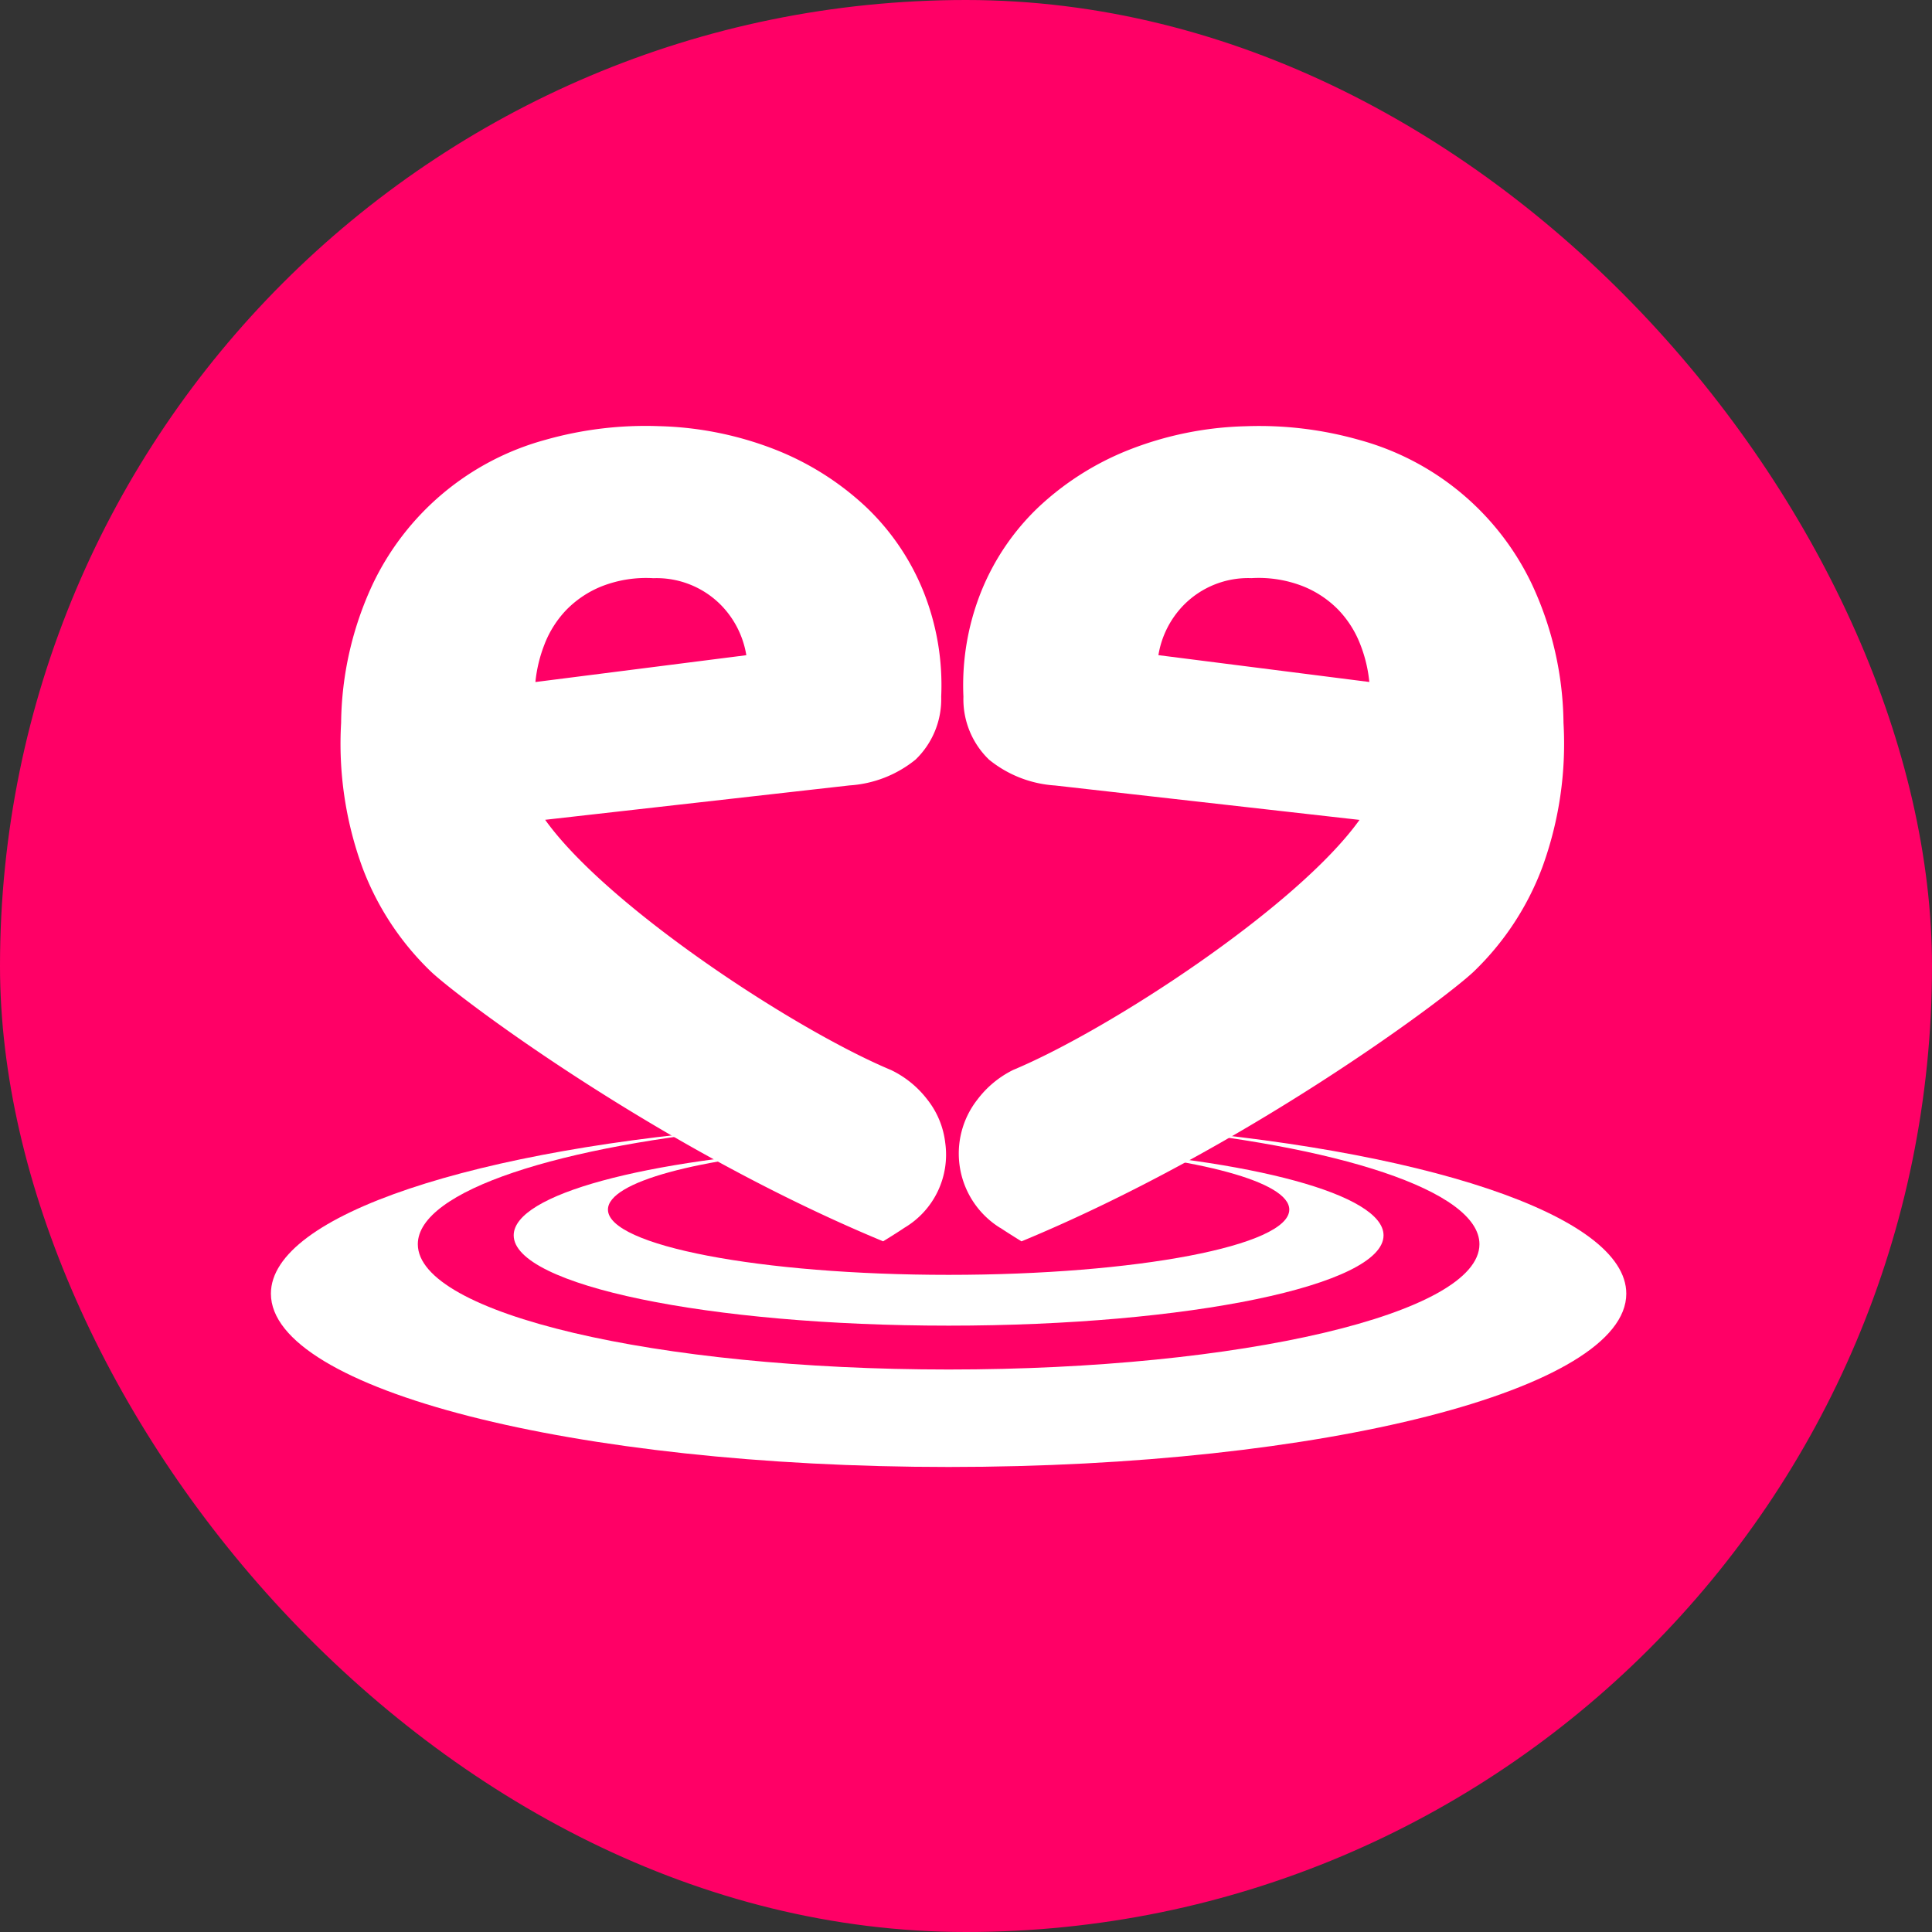 <svg xmlns="http://www.w3.org/2000/svg" width="144" height="144" viewBox="0 0 144 144">
  <rect x="0" y="0" width="144" height="144" fill="#333333" stroke="none"/>
  <g id="apple-touch-icon" transform="translate(-183 -1041)">
    <rect id="Rectangle_88" data-name="Rectangle 88" width="144" height="144" rx="72" transform="translate(183 1041)" fill="#f06"/>
    <g id="Group_215" data-name="Group 215" transform="translate(203.194 1072.746)">
      <path id="Path_3" data-name="Path 3" d="M171.41,162.194c9.538.7,16.311,2.471,16.311,4.546,0,2.686-11.369,4.864-25.391,4.864s-25.392-2.179-25.392-4.864c0-2.075,6.774-3.845,16.312-4.546-13.483.816-23.337,3.4-23.337,6.465,0,3.718,14.514,6.731,32.417,6.731s32.416-3.014,32.416-6.731C194.746,165.6,184.893,163.01,171.41,162.194Z" transform="translate(-111.819 -108.33)" fill="#fff" fill-rule="evenodd"/>
      <path id="Path_4" data-name="Path 4" d="M148.462,158.135c14.862,1.344,25.415,4.74,25.415,8.719,0,5.158-17.713,9.339-39.563,9.339s-39.564-4.18-39.564-9.339c0-3.979,10.554-7.375,25.415-8.719C99.155,159.7,83.8,164.66,83.8,170.54c0,7.136,22.615,12.918,50.511,12.918s50.511-5.782,50.511-12.918C184.824,164.66,169.47,159.7,148.462,158.135Z" transform="translate(-83.802 -105.864)" fill="#fff" fill-rule="evenodd"/>
      <path id="Path_7" data-name="Path 7" d="M142.129,78.361a6.373,6.373,0,0,0-1.348-3.244,7.485,7.485,0,0,0-2.685-2.181c-.008,0,.008-.007,0,0-7.2-3.01-21.164-12.186-25.788-18.654L135,51.718a8.679,8.679,0,0,0,4.918-1.925,6.248,6.248,0,0,0,1.909-4.69,18.793,18.793,0,0,0-1.318-7.826,17.943,17.943,0,0,0-4.257-6.285,21.254,21.254,0,0,0-6.708-4.269,25.45,25.45,0,0,0-8.766-1.781,27.327,27.327,0,0,0-8.456,1.021,20.089,20.089,0,0,0-12.88,10.788,25.009,25.009,0,0,0-2.341,10.3,26.893,26.893,0,0,0,1.579,10.764A20.973,20.973,0,0,0,103.8,65.6c2.213,2.091,17.075,13.211,33.7,20.1h0c.041-.024,1.088-.669,1.585-1.009A6.333,6.333,0,0,0,142.129,78.361Zm-29.849-37.21a7.76,7.76,0,0,1,1.6-2.505,7.666,7.666,0,0,1,2.673-1.778,9.072,9.072,0,0,1,3.818-.594,6.744,6.744,0,0,1,5.053,2.013,6.931,6.931,0,0,1,1.879,3.727l-15.721,2A10.483,10.483,0,0,1,112.281,41.152Z" transform="translate(-91.87 -24.925)" fill="#fff"/>
      <path id="Path_8" data-name="Path 8" d="M217.549,84.693c.5.339,1.544.985,1.585,1.009h0c16.63-6.892,31.493-18.013,33.7-20.1a20.988,20.988,0,0,0,5.117-7.781,26.9,26.9,0,0,0,1.579-10.764,25.009,25.009,0,0,0-2.34-10.3,20.088,20.088,0,0,0-12.881-10.788,27.3,27.3,0,0,0-8.455-1.021,25.445,25.445,0,0,0-8.766,1.781,21.245,21.245,0,0,0-6.708,4.269,17.925,17.925,0,0,0-4.257,6.285,18.794,18.794,0,0,0-1.319,7.826,6.247,6.247,0,0,0,1.909,4.69,8.675,8.675,0,0,0,4.918,1.925l22.695,2.565c-4.624,6.468-18.607,15.626-25.811,18.635-.007-.007.009.006,0,0a7.482,7.482,0,0,0-2.661,2.2,6.521,6.521,0,0,0,1.69,9.575ZM245.058,44.01l-15.721-2a6.929,6.929,0,0,1,1.879-3.727,6.742,6.742,0,0,1,5.052-2.013,9.063,9.063,0,0,1,3.818.594,7.646,7.646,0,0,1,2.673,1.778,7.759,7.759,0,0,1,1.6,2.505A10.48,10.48,0,0,1,245.058,44.01Z" transform="translate(-163.19 -24.925)" fill="#fff"/>
    </g>
  </g>
</svg>

